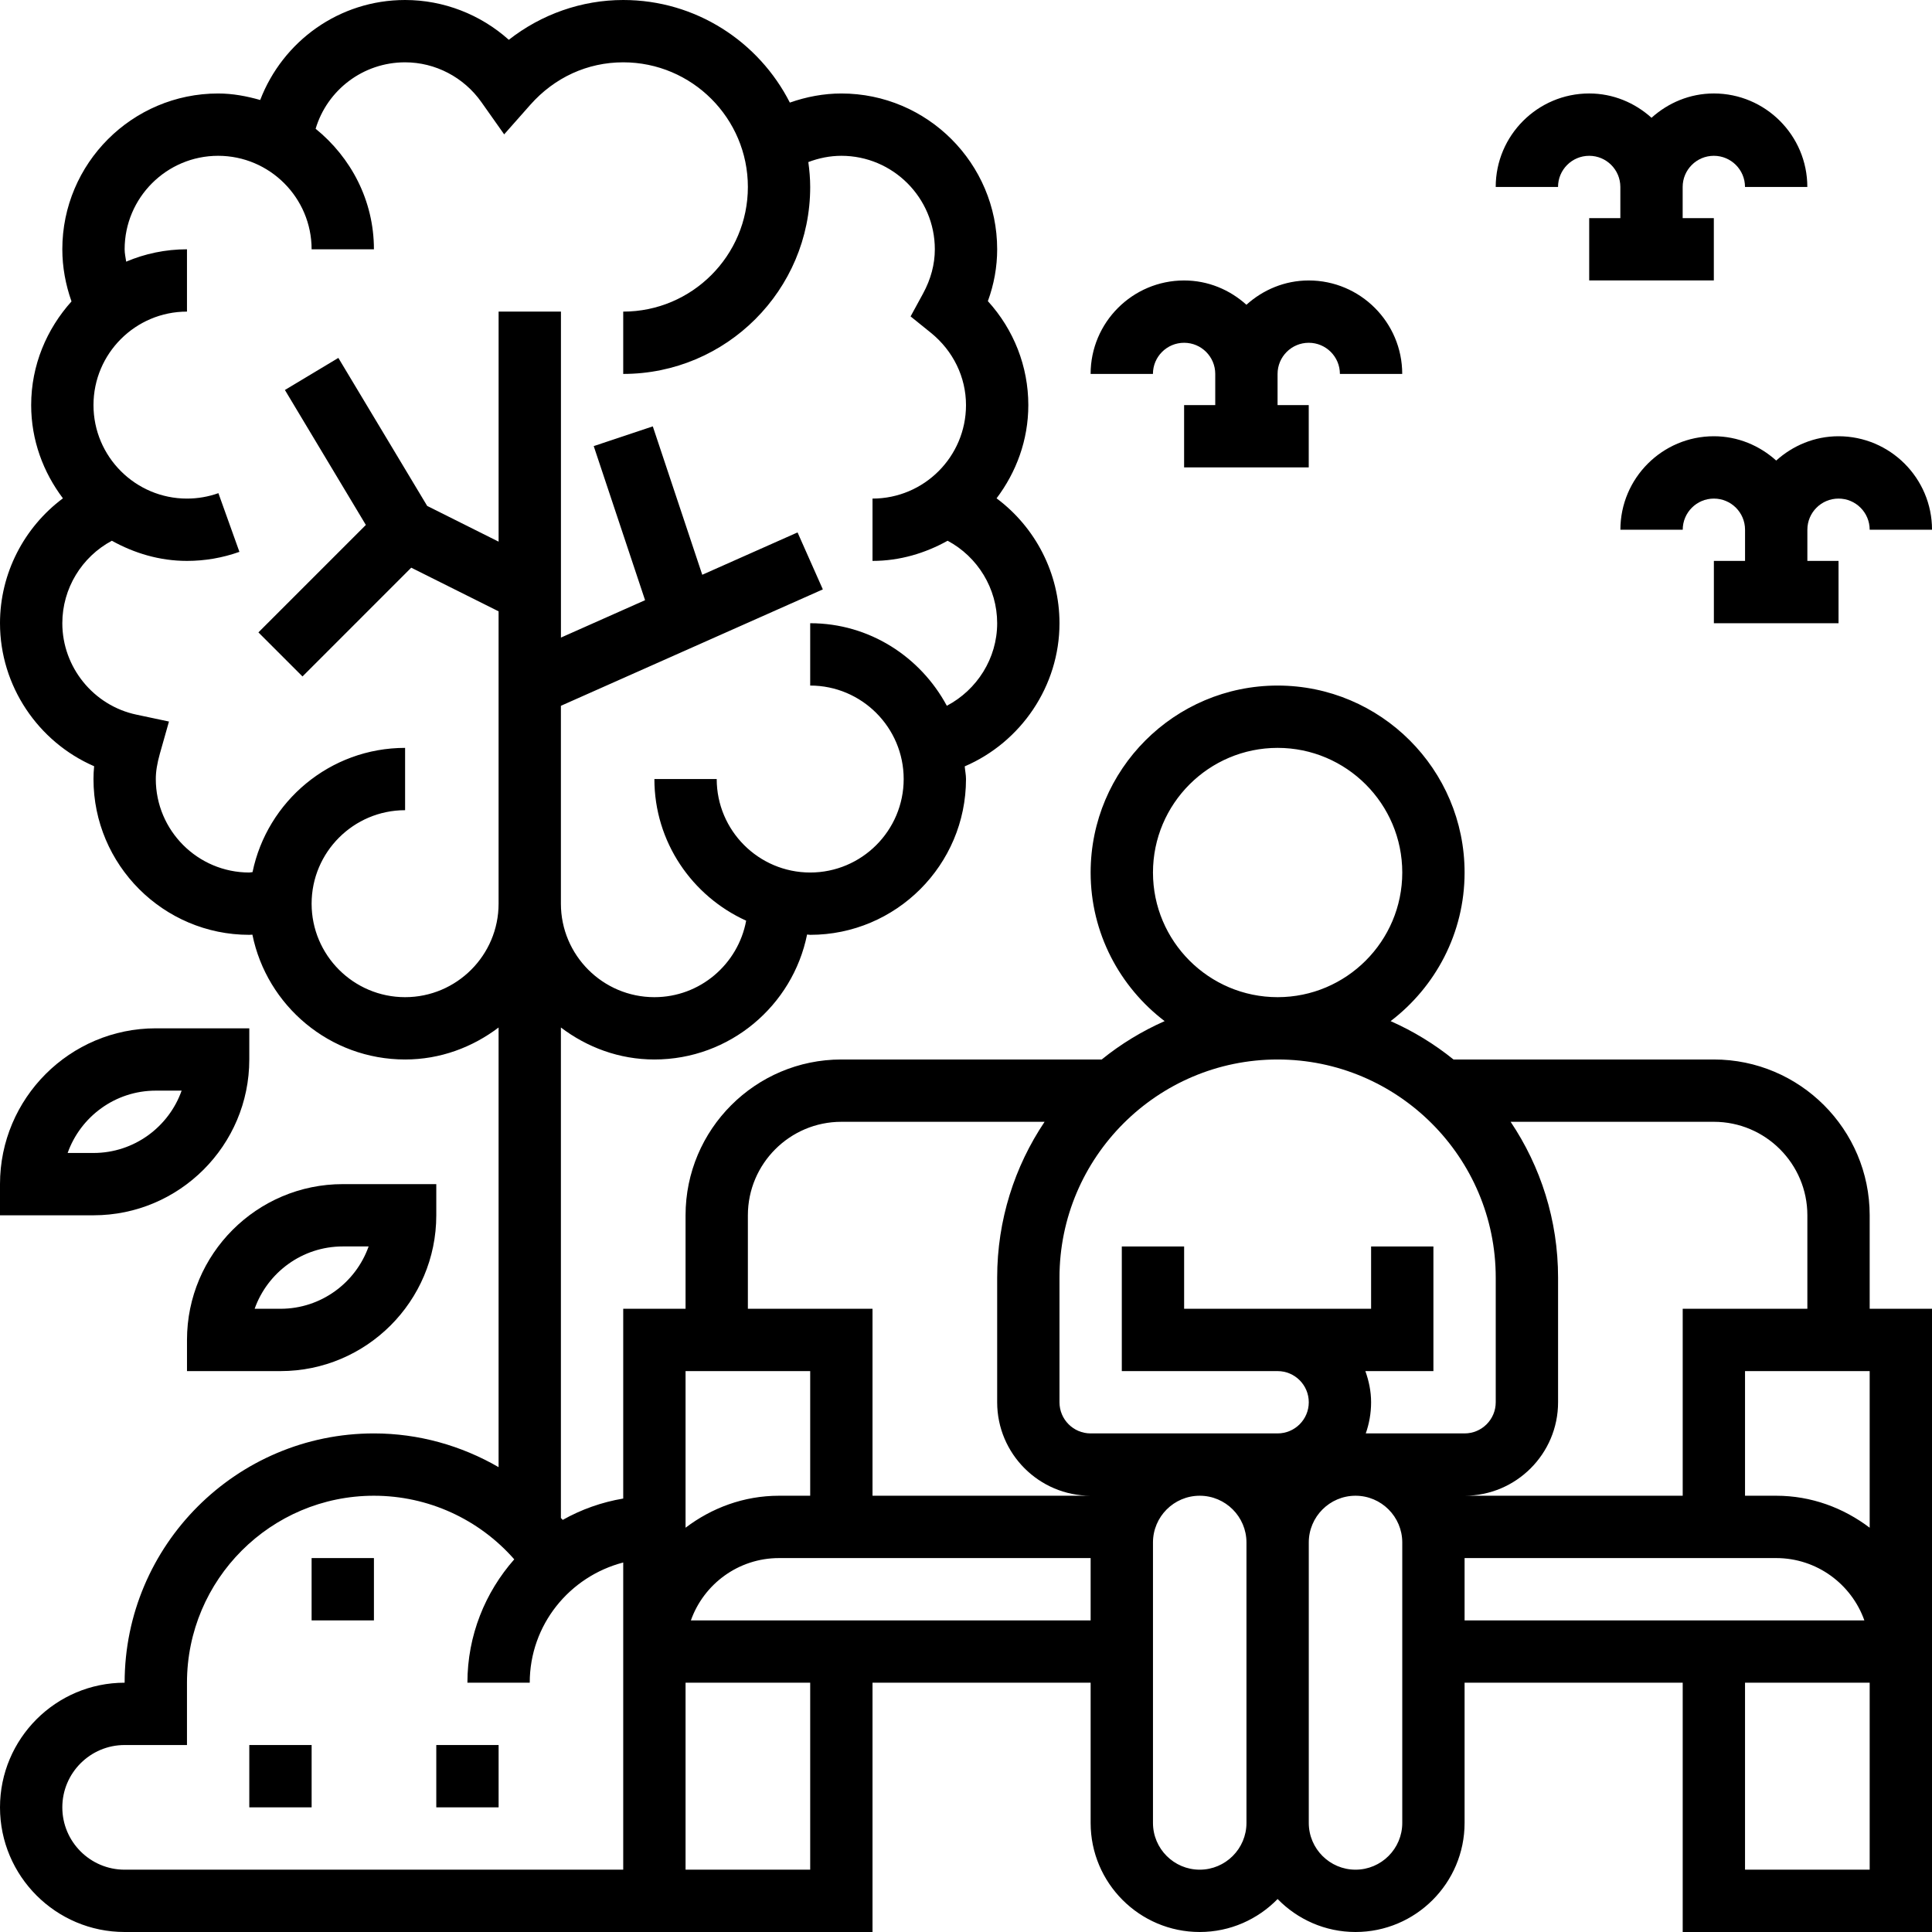 <svg xmlns="http://www.w3.org/2000/svg" width="90" height="90" viewBox="0 0 90 90" fill="none"><path d="M87.097 56.613C87.097 52.611 83.841 49.355 79.839 49.355H67.71C66.822 48.638 65.838 48.035 64.78 47.568C66.869 45.975 68.226 43.469 68.226 40.645C68.226 35.842 64.32 31.936 59.516 31.936C54.713 31.936 50.806 35.842 50.806 40.645C50.806 43.469 52.164 45.975 54.253 47.568C53.196 48.035 52.21 48.636 51.322 49.355H39.194C35.191 49.355 31.936 52.611 31.936 56.613V60.968H29.032V69.808C28.025 69.978 27.074 70.318 26.215 70.802C26.187 70.77 26.157 70.746 26.129 70.714V47.865C27.346 48.787 28.843 49.355 30.484 49.355C33.994 49.355 36.928 46.849 37.597 43.534C37.646 43.535 37.693 43.548 37.742 43.548C41.744 43.548 45 40.292 45 36.29C45 36.089 44.956 35.898 44.941 35.7C47.559 34.576 49.355 31.962 49.355 29.032C49.355 26.704 48.23 24.561 46.424 23.214C47.34 21.999 47.903 20.506 47.903 18.871C47.903 17.07 47.227 15.355 46.019 14.028C46.306 13.243 46.452 12.434 46.452 11.613C46.452 7.611 43.196 4.355 39.194 4.355C38.368 4.355 37.562 4.51 36.794 4.779C35.354 1.948 32.42 0 29.032 0C27.097 0 25.223 0.662 23.702 1.854C22.384 0.674 20.665 0 18.871 0C15.804 0 13.175 1.916 12.121 4.658C11.494 4.48 10.845 4.355 10.161 4.355C6.159 4.355 2.903 7.611 2.903 11.613C2.903 12.443 3.056 13.265 3.331 14.041C2.176 15.328 1.452 17.01 1.452 18.871C1.452 20.506 2.015 21.999 2.931 23.214C1.125 24.561 0 26.704 0 29.032C0 31.954 1.778 34.564 4.385 35.694C4.365 35.895 4.355 36.093 4.355 36.29C4.355 40.292 7.611 43.548 11.613 43.548C11.662 43.548 11.71 43.54 11.758 43.54C12.43 46.852 15.362 49.355 18.871 49.355C20.511 49.355 22.009 48.787 23.226 47.865V68.345C21.487 67.339 19.497 66.774 17.419 66.774C11.016 66.774 5.806 71.984 5.806 78.387C2.604 78.387 0 80.991 0 84.194C0 87.396 2.604 90 5.806 90H29.032H30.484H40.645V78.387H50.806V84.919C50.806 87.721 53.086 90 55.887 90C57.31 90 58.593 89.409 59.516 88.464C60.439 89.409 61.723 90 63.145 90C65.947 90 68.226 87.721 68.226 84.919V78.387H78.387V90H90V78.387V76.936V60.968H87.097V56.613ZM84.194 56.613V60.968H78.387V69.677H68.226C70.627 69.677 72.581 67.724 72.581 65.323V59.516C72.581 56.832 71.765 54.335 70.371 52.258H79.839C82.24 52.258 84.194 54.212 84.194 56.613ZM87.097 71.167C85.88 70.245 84.382 69.677 82.742 69.677H81.29V63.871H87.097V71.167ZM53.71 40.645C53.71 37.443 56.314 34.839 59.516 34.839C62.718 34.839 65.323 37.443 65.323 40.645C65.323 43.847 62.718 46.452 59.516 46.452C56.314 46.452 53.71 43.847 53.71 40.645ZM59.516 49.355C65.118 49.355 69.677 53.914 69.677 59.516V65.323C69.677 66.124 69.027 66.774 68.226 66.774H63.623C63.782 66.321 63.871 65.832 63.871 65.323C63.871 64.812 63.767 64.327 63.604 63.871H66.774V58.065H63.871V60.968H59.516H55.161V58.065H52.258V63.871H59.516C60.317 63.871 60.968 64.521 60.968 65.323C60.968 66.124 60.317 66.774 59.516 66.774H50.806C50.005 66.774 49.355 66.124 49.355 65.323V59.516C49.355 53.914 53.914 49.355 59.516 49.355ZM34.839 56.613C34.839 54.212 36.793 52.258 39.194 52.258H48.661C47.267 54.335 46.452 56.832 46.452 59.516V65.323C46.452 67.724 48.406 69.677 50.806 69.677H40.645V60.968H34.839V56.613ZM37.742 63.871V69.677H36.29C34.65 69.677 33.152 70.245 31.936 71.167V63.871H37.742ZM18.871 46.452C16.47 46.452 14.516 44.498 14.516 42.097C14.516 39.696 16.47 37.742 18.871 37.742V34.839C15.373 34.839 12.446 37.327 11.764 40.626C11.713 40.628 11.664 40.645 11.613 40.645C9.212 40.645 7.258 38.691 7.258 36.29C7.258 35.941 7.319 35.565 7.448 35.106L7.871 33.612L6.352 33.29C4.353 32.867 2.903 31.076 2.903 29.032C2.903 27.411 3.81 25.939 5.211 25.19C6.254 25.77 7.435 26.129 8.71 26.129C9.547 26.129 10.37 25.987 11.153 25.707L10.174 22.973C9.707 23.14 9.213 23.226 8.71 23.226C6.309 23.226 4.355 21.272 4.355 18.871C4.355 16.47 6.309 14.516 8.71 14.516V11.613C7.705 11.613 6.749 11.819 5.878 12.189C5.851 11.998 5.806 11.81 5.806 11.613C5.806 9.212 7.76 7.258 10.161 7.258C12.562 7.258 14.516 9.212 14.516 11.613H17.419C17.419 9.338 16.347 7.331 14.703 5.998C15.245 4.189 16.917 2.903 18.871 2.903C20.279 2.903 21.609 3.599 22.427 4.76L23.486 6.259L24.701 4.885C25.831 3.607 27.369 2.903 29.032 2.903C32.234 2.903 34.839 5.507 34.839 8.71C34.839 11.912 32.234 14.516 29.032 14.516V17.419C33.836 17.419 37.742 13.513 37.742 8.71C37.742 8.315 37.707 7.93 37.655 7.55C38.144 7.364 38.661 7.258 39.194 7.258C41.594 7.258 43.548 9.212 43.548 11.613C43.548 12.311 43.363 13.007 42.998 13.677L42.419 14.74L43.361 15.5C44.403 16.342 45 17.57 45 18.871C45 21.272 43.046 23.226 40.645 23.226V26.129C41.92 26.129 43.101 25.77 44.144 25.19C45.544 25.939 46.452 27.411 46.452 29.032C46.452 30.673 45.51 32.139 44.107 32.878C42.882 30.602 40.504 29.032 37.742 29.032V31.936C40.143 31.936 42.097 33.889 42.097 36.29C42.097 38.691 40.143 40.645 37.742 40.645C35.341 40.645 33.387 38.691 33.387 36.29H30.484C30.484 39.227 32.245 41.748 34.759 42.889C34.384 44.913 32.613 46.452 30.484 46.452C28.083 46.452 26.129 44.498 26.129 42.097V32.879L38.331 27.456L37.153 24.802L32.714 26.775L30.41 19.862L27.658 20.781L30.05 27.959L26.131 29.701V14.516H23.227V25.232L19.9 23.568L15.762 16.673L13.272 18.167L17.043 24.454L12.038 29.459L14.091 31.512L19.157 26.445L23.226 28.478V42.097C23.226 44.498 21.272 46.452 18.871 46.452ZM5.806 87.097C4.205 87.097 2.903 85.795 2.903 84.194C2.903 82.592 4.205 81.29 5.806 81.29H8.71V78.387C8.71 73.584 12.616 69.677 17.419 69.677C19.947 69.677 22.314 70.769 23.956 72.64C22.603 74.174 21.774 76.183 21.774 78.387H24.677C24.677 75.689 26.534 73.436 29.032 72.787V76.936V78.387V87.097H5.806ZM37.742 87.097H31.936V78.387H37.742V87.097ZM32.184 75.484C32.783 73.794 34.397 72.581 36.29 72.581H50.806V75.484H32.184ZM55.887 87.097C54.687 87.097 53.71 86.12 53.71 84.919V71.855C53.71 70.654 54.687 69.677 55.887 69.677C57.088 69.677 58.065 70.654 58.065 71.855V84.919C58.065 86.12 57.088 87.097 55.887 87.097ZM65.323 84.919C65.323 86.12 64.346 87.097 63.145 87.097C61.945 87.097 60.968 86.12 60.968 84.919V71.855C60.968 70.654 61.945 69.677 63.145 69.677C64.346 69.677 65.323 70.654 65.323 71.855V84.919ZM68.226 72.581H82.742C84.635 72.581 86.249 73.794 86.849 75.484H68.226V72.581ZM87.097 87.097H81.29V78.387H87.097V87.097Z" fill="black"></path><path d="M14.516 72.581H17.419V75.484H14.516V72.581Z" fill="black"></path><path d="M20.324 81.29H23.227V84.193H20.324V81.29Z" fill="black"></path><path d="M11.613 81.29H14.517V84.193H11.613V81.29Z" fill="black"></path><path d="M11.613 49.355V47.903H7.258C3.256 47.903 0 51.159 0 55.161V56.613H4.355C8.357 56.613 11.613 53.357 11.613 49.355ZM7.258 50.806H8.461C7.862 52.496 6.248 53.71 4.355 53.71H3.151C3.751 52.02 5.365 50.806 7.258 50.806Z" fill="black"></path><path d="M8.711 62.419V63.871H13.066C17.068 63.871 20.324 60.615 20.324 56.613V55.161H15.969C11.967 55.161 8.711 58.417 8.711 62.419ZM15.969 58.064H17.172C16.573 59.754 14.959 60.968 13.066 60.968H11.862C12.462 59.278 14.076 58.064 15.969 58.064Z" fill="black"></path><path d="M74.031 7.258C74.832 7.258 75.482 7.908 75.482 8.709V10.161H74.031V13.064H79.837V10.161H78.385V8.709C78.385 7.908 79.036 7.258 79.837 7.258C80.638 7.258 81.289 7.908 81.289 8.709H84.192C84.192 6.308 82.238 4.354 79.837 4.354C78.718 4.354 77.706 4.791 76.934 5.487C76.162 4.791 75.15 4.354 74.031 4.354C71.63 4.354 69.676 6.308 69.676 8.709H72.579C72.579 7.908 73.229 7.258 74.031 7.258Z" fill="black"></path><path d="M79.839 20.322C77.438 20.322 75.484 22.276 75.484 24.677H78.388C78.388 23.876 79.038 23.226 79.839 23.226C80.641 23.226 81.291 23.876 81.291 24.677V26.129H79.839V29.032H85.646V26.129H84.194V24.677C84.194 23.876 84.844 23.226 85.646 23.226C86.447 23.226 87.097 23.876 87.097 24.677H90.001C90.001 22.276 88.047 20.322 85.646 20.322C84.526 20.322 83.515 20.759 82.742 21.454C81.97 20.759 80.958 20.322 79.839 20.322Z" fill="black"></path><path d="M55.16 15.968C55.961 15.968 56.611 16.618 56.611 17.419V18.871H55.16V21.774H60.966V18.871H59.514V17.419C59.514 16.618 60.165 15.968 60.966 15.968C61.767 15.968 62.418 16.618 62.418 17.419H65.321C65.321 15.018 63.367 13.065 60.966 13.065C59.847 13.065 58.835 13.501 58.063 14.197C57.291 13.5 56.279 13.065 55.16 13.065C52.759 13.065 50.805 15.018 50.805 17.419H53.708C53.708 16.618 54.358 15.968 55.16 15.968Z" fill="black"></path></svg>